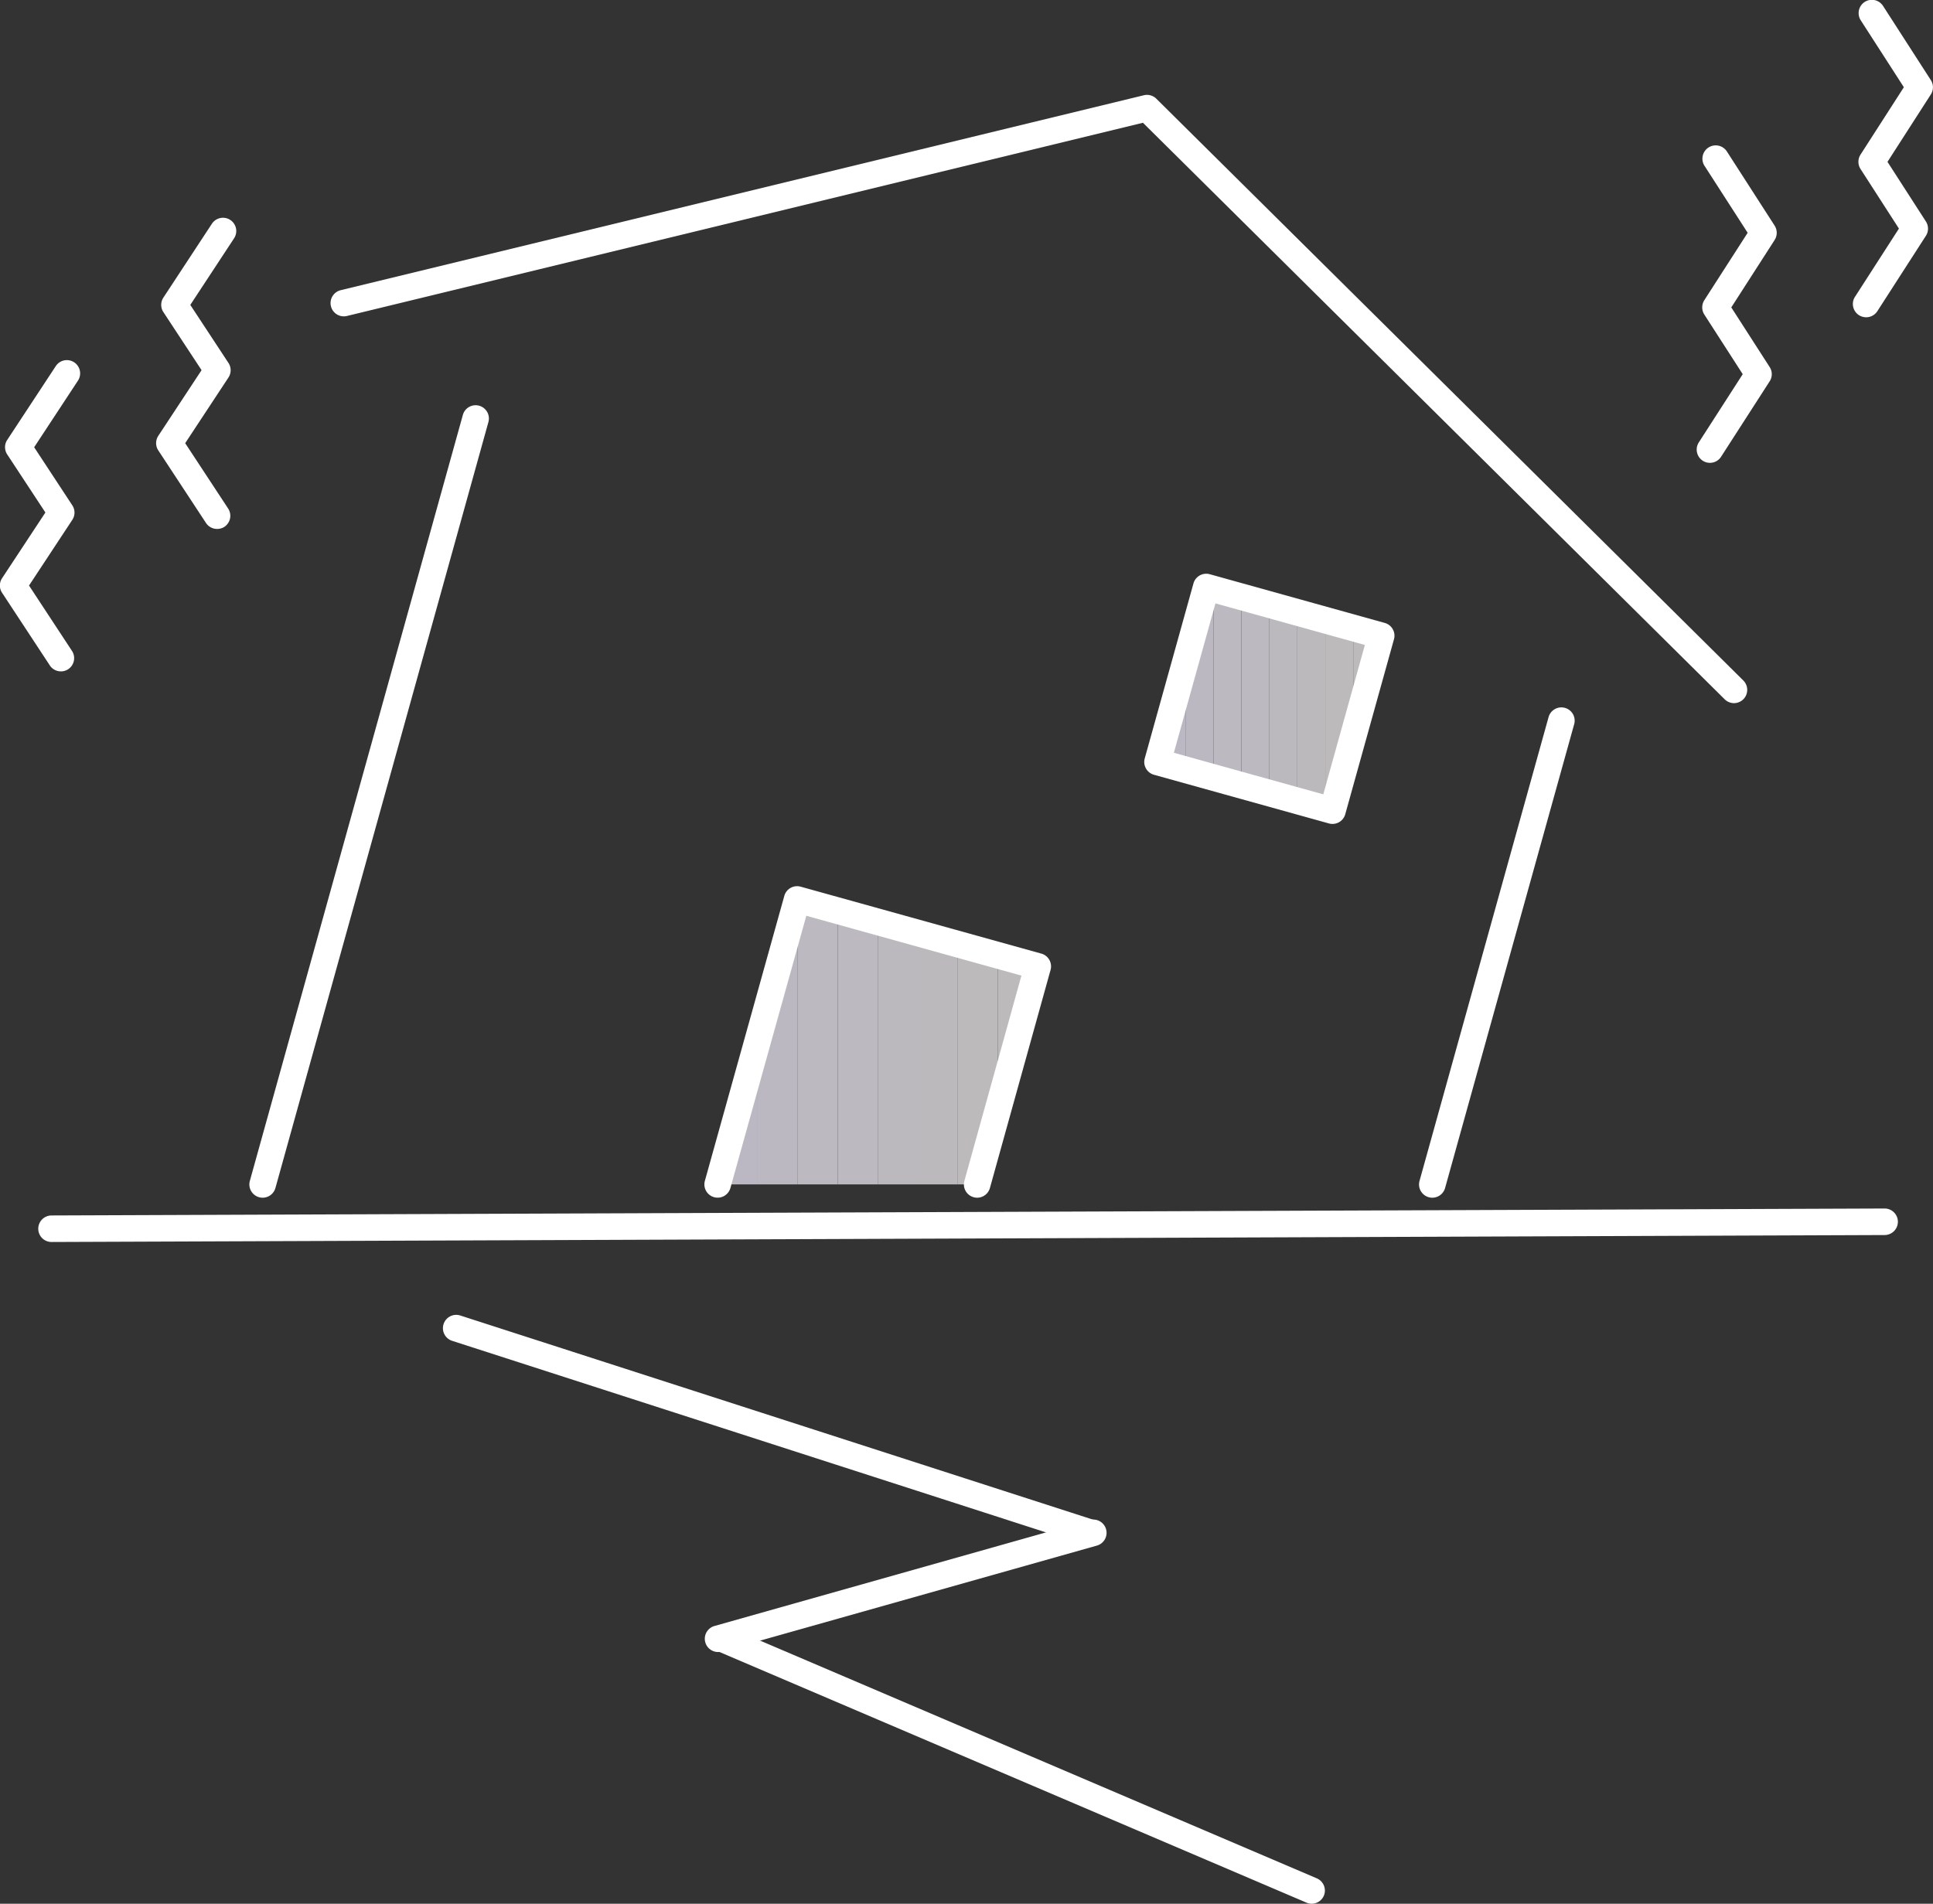 <svg xmlns="http://www.w3.org/2000/svg" xmlns:xlink="http://www.w3.org/1999/xlink" width="66.938" height="65.938" viewBox="0 0 66.938 65.938">
  <rect x="0" y="0" width="66.938" height="65.938" fill="#333333" stroke="none"/>
  <defs>
    <clipPath id="clip-path">
      <rect id="Rectangle_2591" data-name="Rectangle 2591" width="6.29" height="6.29" transform="translate(1.686 0) rotate(15.552)" fill="none"/>
    </clipPath>
    <clipPath id="clip-path-2">
      <path id="Path_116685" data-name="Path 116685" d="M4849.623-1545.419l2.751-9.87,8.334,2.318-2.1,7.553" transform="translate(-4849.623 1555.289)" fill="none"/>
    </clipPath>
  </defs>
  <g id="Group_95810" data-name="Group 95810" transform="translate(-4797.691 1620.389)">
    <g id="Group_95792" data-name="Group 95792" transform="translate(4799.016 -1578.531)">
      <path id="Path_116673" data-name="Path 116673" d="M4800.92-1531.762a.459.459,0,0,1-.46-.458.46.46,0,0,1,.458-.461l63.479-.241h0a.46.46,0,0,1,.46.458.46.46,0,0,1-.458.461l-63.478.241Z" transform="translate(-4800.46 1532.922)" fill="#fff"/>
    </g>
    <g id="Group_95793" data-name="Group 95793" transform="translate(4813.032 -1574.84)">
      <path id="Path_116674" data-name="Path 116674" d="M4852.193-1517.2a.467.467,0,0,1-.141-.022l-21.985-7.094a.46.46,0,0,1-.3-.578.459.459,0,0,1,.579-.3l21.984,7.094a.46.46,0,0,1,.3.579A.459.459,0,0,1,4852.193-1517.2Z" transform="translate(-4829.748 1525.209)" fill="#fff"/>
    </g>
    <g id="Group_95794" data-name="Group 95794" transform="translate(4822.098 -1567.757)">
      <path id="Path_116675" data-name="Path 116675" d="M4849.151-1505.821a.461.461,0,0,1-.442-.335.46.46,0,0,1,.318-.567l12.994-3.669a.459.459,0,0,1,.566.317.46.46,0,0,1-.316.567l-13,3.669A.456.456,0,0,1,4849.151-1505.821Z" transform="translate(-4848.692 1510.409)" fill="#fff"/>
    </g>
    <g id="Group_95795" data-name="Group 95795" transform="translate(4822.228 -1564.093)">
      <path id="Path_116676" data-name="Path 116676" d="M4869.85-1493.11a.453.453,0,0,1-.18-.037l-20.427-8.724a.459.459,0,0,1-.242-.6.46.46,0,0,1,.6-.242l20.426,8.724a.46.46,0,0,1,.243.6A.46.46,0,0,1,4869.85-1493.11Z" transform="translate(-4848.963 1502.752)" fill="#fff"/>
    </g>
    <g id="Group_95798" data-name="Group 95798" transform="translate(4837.315 -1600.518)">
      <g id="Group_95797" data-name="Group 95797" transform="translate(0.46 0.459)">
        <g id="Group_95796" data-name="Group 95796" transform="translate(0)" clip-path="url(#clip-path)">
          <path id="Path_116677" data-name="Path 116677" d="M4881.45-1577.907v0Z" transform="translate(-4881.45 1577.907)" fill="#bbb8c3"/>
          <rect id="Rectangle_2583" data-name="Rectangle 2583" width="0.968" height="7.746" transform="translate(0)" fill="#bbb8c3"/>
          <rect id="Rectangle_2584" data-name="Rectangle 2584" width="0.968" height="7.746" transform="translate(0.968)" fill="#bbb8c2"/>
          <rect id="Rectangle_2585" data-name="Rectangle 2585" width="0.968" height="7.746" transform="translate(1.936)" fill="#bcb9c1"/>
          <rect id="Rectangle_2586" data-name="Rectangle 2586" width="0.968" height="7.746" transform="translate(2.905)" fill="#bcb9c0"/>
          <rect id="Rectangle_2587" data-name="Rectangle 2587" width="0.968" height="7.746" transform="translate(3.873)" fill="#bcb9be"/>
          <rect id="Rectangle_2588" data-name="Rectangle 2588" width="0.968" height="7.746" transform="translate(4.841)" fill="#bcb9bd"/>
          <rect id="Rectangle_2589" data-name="Rectangle 2589" width="0.968" height="7.746" transform="translate(5.81)" fill="#bdbabc"/>
          <rect id="Rectangle_2590" data-name="Rectangle 2590" width="0.968" height="7.746" transform="translate(6.778)" fill="#bdbabb"/>
          <path id="Path_116678" data-name="Path 116678" d="M4897.636-1570.161v0Z" transform="translate(-4889.89 1577.907)" fill="#bdbabb"/>
        </g>
      </g>
      <path id="Path_116679" data-name="Path 116679" d="M4887.009-1570.2a.471.471,0,0,1-.123-.017l-6.059-1.686a.461.461,0,0,1-.32-.566l1.687-6.06a.46.46,0,0,1,.566-.32l6.059,1.687a.458.458,0,0,1,.277.217.458.458,0,0,1,.042.349l-1.687,6.06a.46.46,0,0,1-.217.277A.461.461,0,0,1,4887.009-1570.2Zm-5.493-2.465,5.174,1.44,1.44-5.174-5.174-1.44Z" transform="translate(-4880.49 1578.867)" fill="#fff"/>
    </g>
    <g id="Group_95801" data-name="Group 95801" transform="translate(4806.331 -1606.352)">
      <g id="Group_95799" data-name="Group 95799" transform="translate(40.499 10.465)">
        <path id="Path_116680" data-name="Path 116680" d="M4900.832-1552.208a.458.458,0,0,1-.123-.017.459.459,0,0,1-.319-.566l4.469-16.064a.46.46,0,0,1,.566-.319.459.459,0,0,1,.32.566l-4.47,16.064A.46.46,0,0,1,4900.832-1552.208Z" transform="translate(-4900.372 1569.19)" fill="#fff"/>
      </g>
      <g id="Group_95800" data-name="Group 95800" transform="translate(0 0)">
        <path id="Path_116681" data-name="Path 116681" d="M4816.2-1563.61a.458.458,0,0,1-.123-.017.46.46,0,0,1-.32-.566l7.376-26.528a.458.458,0,0,1,.566-.32.459.459,0,0,1,.319.566l-7.375,26.528A.461.461,0,0,1,4816.2-1563.61Z" transform="translate(-4815.745 1591.057)" fill="#fff"/>
      </g>
    </g>
    <g id="Group_95802" data-name="Group 95802" transform="translate(4809.139 -1617.104)">
      <path id="Path_116682" data-name="Path 116682" d="M4870.212-1592.456a.459.459,0,0,1-.324-.133l-20.145-19.969-27.564,6.692a.459.459,0,0,1-.555-.338.46.46,0,0,1,.338-.555l27.813-6.752a.461.461,0,0,1,.433.121l20.326,20.15a.46.46,0,0,1,0,.65A.46.46,0,0,1,4870.212-1592.456Z" transform="translate(-4821.612 1613.525)" fill="#fff"/>
    </g>
    <g id="Group_95805" data-name="Group 95805" transform="translate(4822.084 -1589.694)">
      <g id="Group_95804" data-name="Group 95804" transform="translate(0.46 0.459)">
        <g id="Group_95803" data-name="Group 95803" clip-path="url(#clip-path-2)">
          <path id="Path_116683" data-name="Path 116683" d="M4849.623-1555.289v0Z" transform="translate(-4849.623 1555.289)" fill="#bbb8c3"/>
          <rect id="Rectangle_2592" data-name="Rectangle 2592" width="1.386" height="9.87" fill="#bbb8c3"/>
          <rect id="Rectangle_2593" data-name="Rectangle 2593" width="1.386" height="9.87" transform="translate(1.386)" fill="#bbb8c2"/>
          <rect id="Rectangle_2594" data-name="Rectangle 2594" width="1.386" height="9.87" transform="translate(2.771)" fill="#bcb9c1"/>
          <rect id="Rectangle_2595" data-name="Rectangle 2595" width="1.386" height="9.87" transform="translate(4.157)" fill="#bcb9c0"/>
          <rect id="Rectangle_2596" data-name="Rectangle 2596" width="1.386" height="9.87" transform="translate(5.543)" fill="#bcb9be"/>
          <rect id="Rectangle_2597" data-name="Rectangle 2597" width="1.386" height="9.87" transform="translate(6.929)" fill="#bcb9bd"/>
          <rect id="Rectangle_2598" data-name="Rectangle 2598" width="1.386" height="9.87" transform="translate(8.314)" fill="#bdbabc"/>
          <rect id="Rectangle_2599" data-name="Rectangle 2599" width="1.386" height="9.87" transform="translate(9.7)" fill="#bdbabb"/>
          <path id="Path_116684" data-name="Path 116684" d="M4872.787-1545.419v0Z" transform="translate(-4861.702 1555.289)" fill="#bdbabb"/>
        </g>
      </g>
      <path id="Path_116686" data-name="Path 116686" d="M4858.109-1545.46a.454.454,0,0,1-.123-.017.459.459,0,0,1-.32-.566l1.975-7.11-7.449-2.072-2.628,9.428a.46.46,0,0,1-.566.319.46.46,0,0,1-.319-.566l2.751-9.87a.46.46,0,0,1,.566-.319l8.334,2.318a.46.46,0,0,1,.32.566l-2.1,7.553A.46.46,0,0,1,4858.109-1545.46Z" transform="translate(-4848.663 1556.249)" fill="#fff"/>
    </g>
    <g id="Group_95806" data-name="Group 95806" transform="translate(4856.446 -1615.352)">
      <path id="Path_116687" data-name="Path 116687" d="M4920.927-1598.87a.455.455,0,0,1-.248-.073.46.46,0,0,1-.138-.635l1.521-2.363-1.329-2.064a.462.462,0,0,1,0-.5l1.5-2.333-1.494-2.319a.46.46,0,0,1,.138-.635.46.46,0,0,1,.636.137l1.653,2.568a.463.463,0,0,1,0,.5l-1.5,2.333,1.327,2.063a.455.455,0,0,1,0,.5l-1.682,2.612A.458.458,0,0,1,4920.927-1598.87Z" transform="translate(-4920.468 1609.864)" fill="#fff"/>
    </g>
    <g id="Group_95807" data-name="Group 95807" transform="translate(4861.854 -1620.389)">
      <path id="Path_116688" data-name="Path 116688" d="M4932.226-1609.4a.461.461,0,0,1-.248-.073.46.46,0,0,1-.138-.635l1.522-2.364-1.329-2.063a.46.46,0,0,1,0-.5l1.5-2.333-1.494-2.319a.461.461,0,0,1,.138-.635.46.46,0,0,1,.635.138l1.654,2.568a.459.459,0,0,1,0,.5l-1.5,2.333,1.329,2.063a.459.459,0,0,1,0,.5l-1.682,2.612A.459.459,0,0,1,4932.226-1609.4Z" transform="translate(-4931.767 1620.389)" fill="#fff"/>
    </g>
    <g id="Group_95808" data-name="Group 95808" transform="translate(4803.098 -1612.856)">
      <path id="Path_116689" data-name="Path 116689" d="M4811.1-1593.861a.458.458,0,0,1-.384-.207l-1.653-2.515a.46.46,0,0,1,0-.5l1.5-2.277-1.323-2.012a.458.458,0,0,1,0-.5l1.681-2.559a.459.459,0,0,1,.636-.132.459.459,0,0,1,.132.636l-1.516,2.307,1.323,2.012a.46.46,0,0,1,0,.5l-1.5,2.277,1.487,2.263a.459.459,0,0,1-.132.636A.455.455,0,0,1,4811.1-1593.861Z" transform="translate(-4808.99 1604.648)" fill="#fff"/>
    </g>
    <g id="Group_95809" data-name="Group 95809" transform="translate(4797.691 -1607.922)">
      <path id="Path_116690" data-name="Path 116690" d="M4799.8-1583.55a.458.458,0,0,1-.385-.207l-1.653-2.515a.457.457,0,0,1,0-.505l1.5-2.276-1.323-2.012a.456.456,0,0,1,0-.5l1.683-2.559a.459.459,0,0,1,.635-.132.459.459,0,0,1,.132.637l-1.516,2.306,1.322,2.013a.456.456,0,0,1,0,.5l-1.5,2.277,1.487,2.263a.459.459,0,0,1-.132.636A.454.454,0,0,1,4799.8-1583.55Z" transform="translate(-4797.69 1594.337)" fill="#fff"/>
    </g>
  </g>
</svg>
